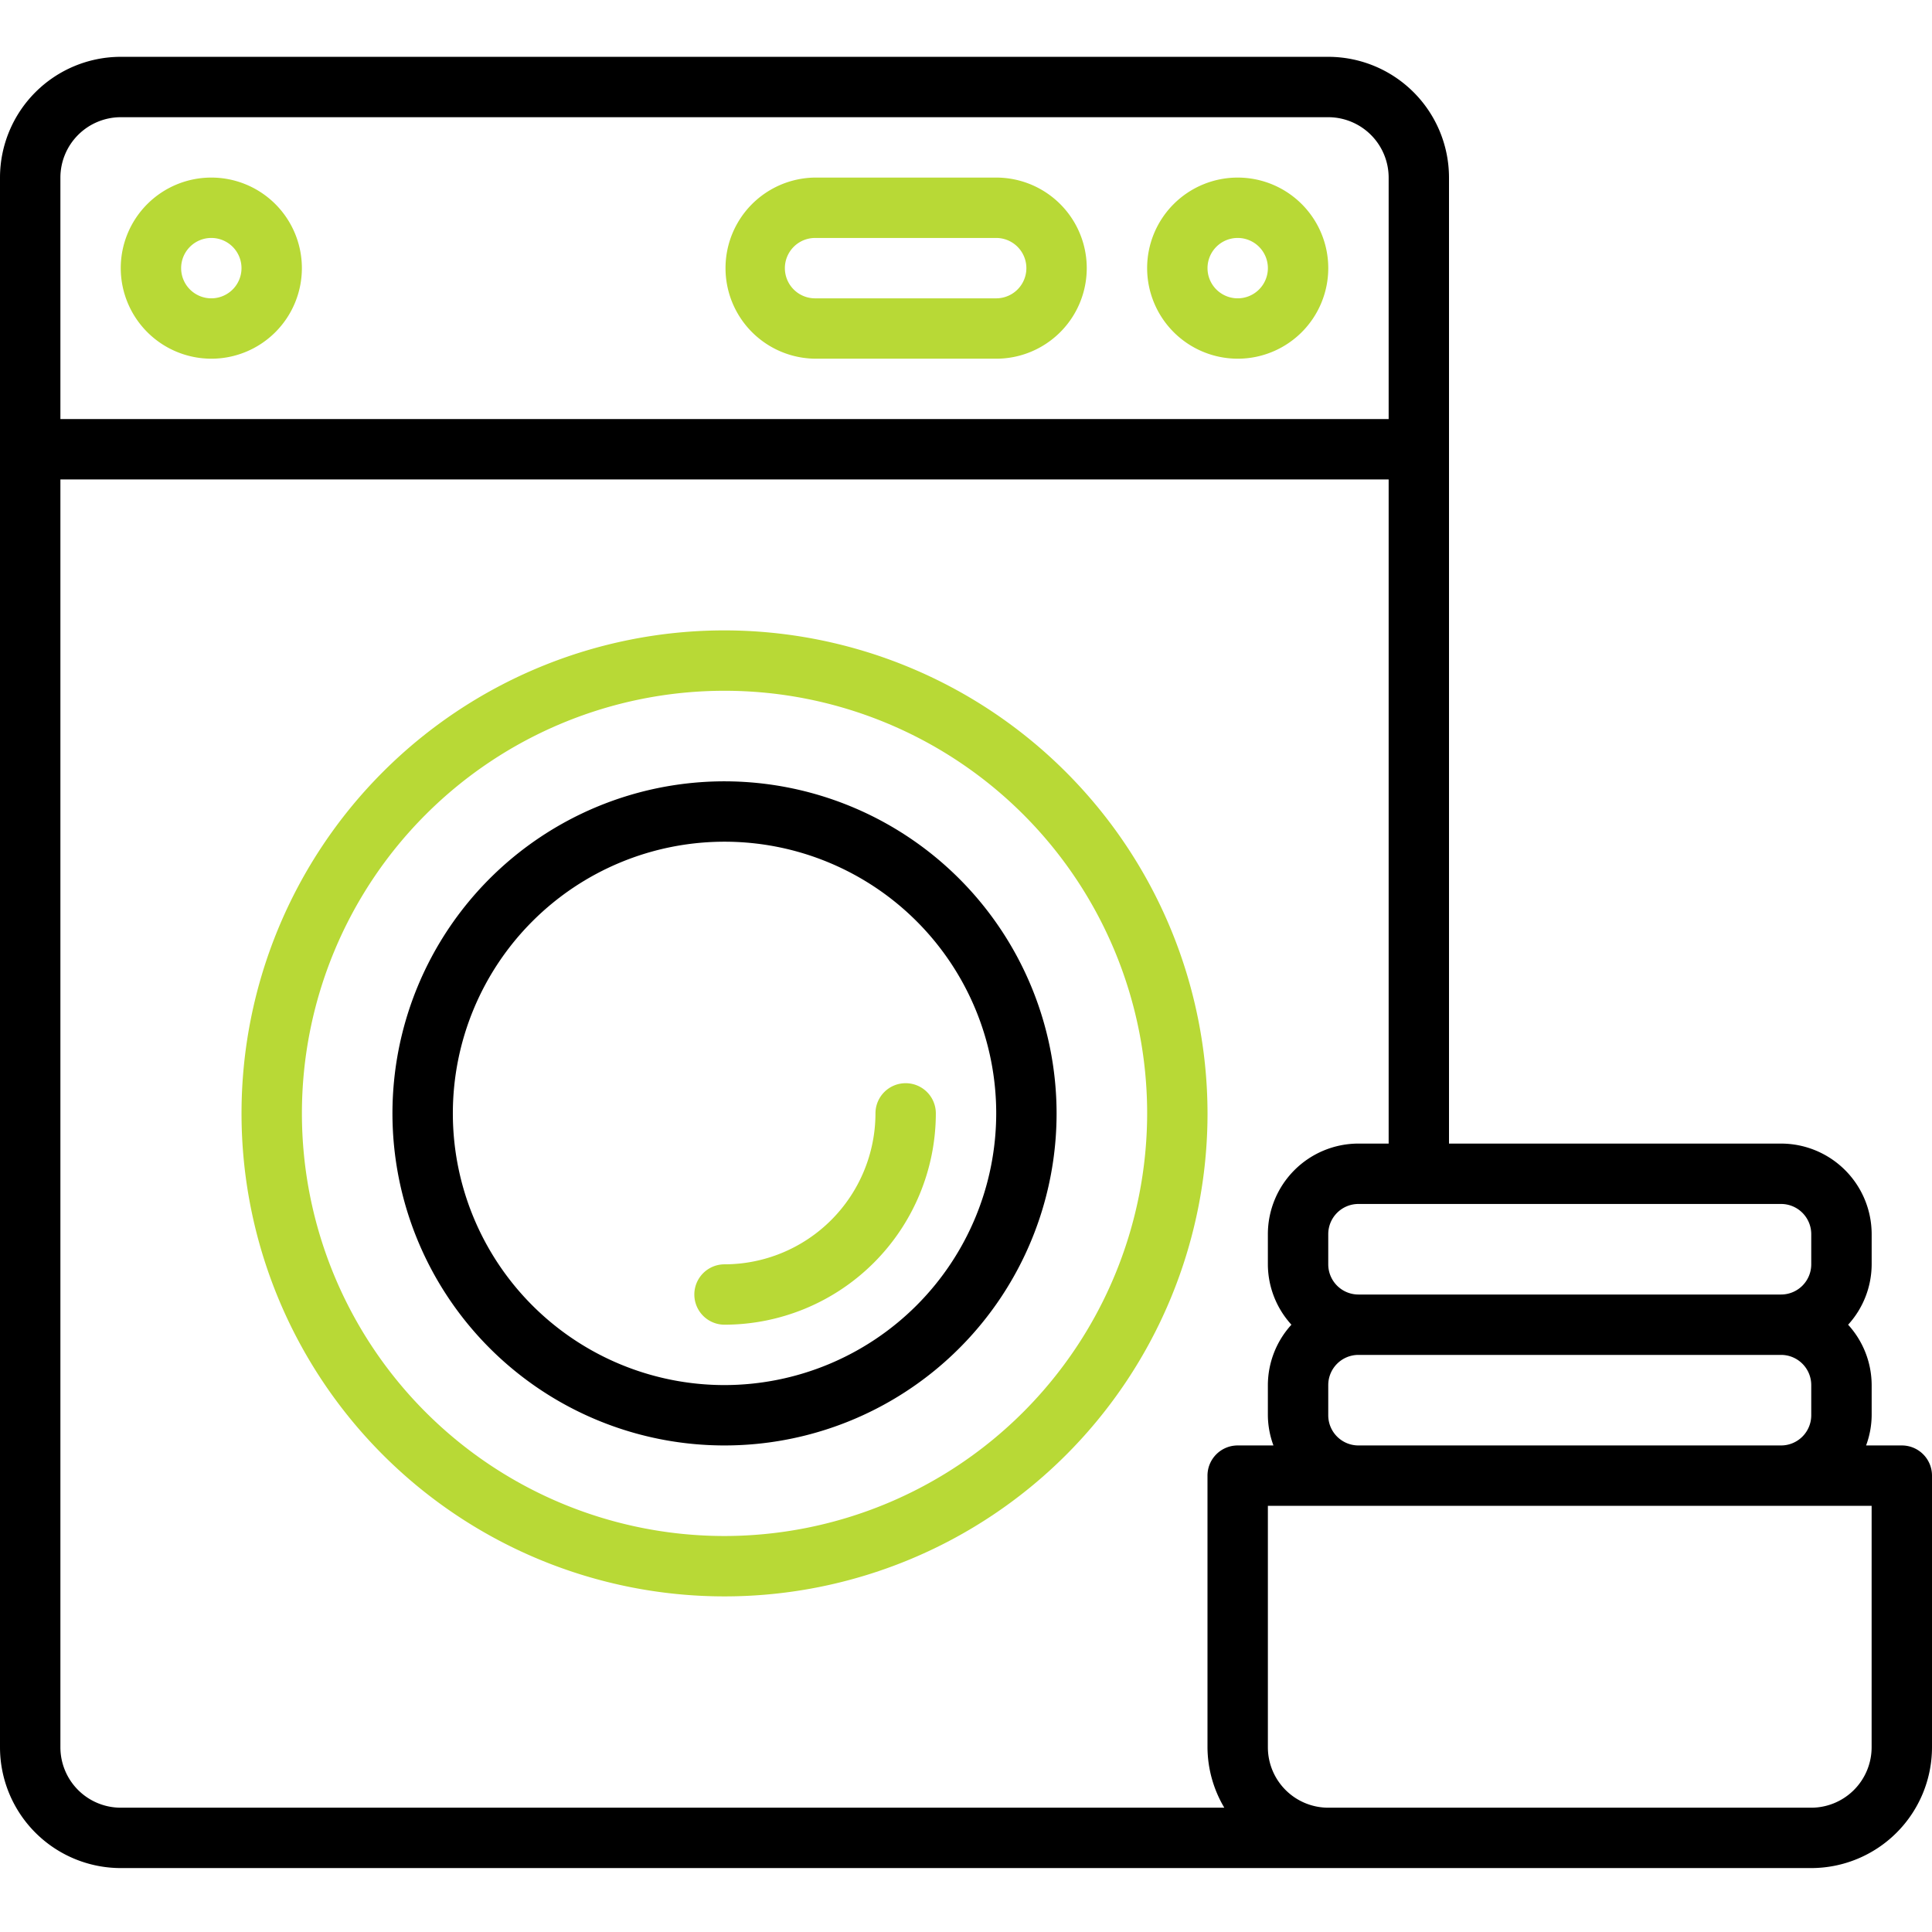 <svg xmlns="http://www.w3.org/2000/svg" xmlns:xlink="http://www.w3.org/1999/xlink" width="170" height="170" viewBox="0 0 170 170">
  <rect x="0" y="0" width="170" height="170" fill="#808080" stroke="none"/>
  <defs>
    <clipPath id="clip-Artboard_2">
      <rect width="170" height="170"/>
    </clipPath>
  </defs>
  <g id="Artboard_2" data-name="Artboard – 2" clip-path="url(#clip-Artboard_2)">
    <rect width="170" height="170" fill="#fff"/>
    <g id="washing-machine" transform="translate(0 3)">
      <path id="Path_886" data-name="Path 886" d="M50.5,21A42.5,42.5,0,1,0,93,63.5,42.55,42.55,0,0,0,50.5,21Zm0,79.687A37.187,37.187,0,1,1,87.688,63.5,37.228,37.228,0,0,1,50.5,100.687Z" transform="translate(13.252 31.469)" fill="#b8d936"/>
      <path id="Path_887" data-name="Path 887" d="M42.22,26A29.219,29.219,0,1,0,71.438,55.219,29.252,29.252,0,0,0,42.22,26Zm0,53.125A23.906,23.906,0,1,1,66.126,55.219,23.932,23.932,0,0,1,42.22,79.125Z" transform="translate(21.533 39.75)"/>
      <path id="Path_888" data-name="Path 888" d="M41.595,36a2.654,2.654,0,0,0-2.656,2.656A13.3,13.3,0,0,1,25.657,51.937a2.656,2.656,0,1,0,0,5.312A18.618,18.618,0,0,0,44.251,38.656,2.654,2.654,0,0,0,41.595,36Z" transform="translate(38.095 56.313)" fill="#b8d936"/>
      <path id="Path_889" data-name="Path 889" d="M167.344,124.188H164.2a7.8,7.8,0,0,0,.491-2.656v-2.656a7.917,7.917,0,0,0-2.072-5.312,7.917,7.917,0,0,0,2.072-5.313v-2.656a7.978,7.978,0,0,0-7.969-7.969H127.5v-85A10.636,10.636,0,0,0,116.878,2H10.628A10.636,10.636,0,0,0,0,12.625V36.518c0,.005,0,.008,0,.013s0,.008,0,.013V150.75a10.636,10.636,0,0,0,10.625,10.625H159.375A10.636,10.636,0,0,0,170,150.75V126.844A2.654,2.654,0,0,0,167.344,124.188Zm-50.469-2.656v-2.656a2.657,2.657,0,0,1,2.656-2.656h37.188a2.657,2.657,0,0,1,2.656,2.656v2.656a2.657,2.657,0,0,1-2.656,2.656H119.531A2.657,2.657,0,0,1,116.875,121.531Zm42.5-15.937v2.656a2.657,2.657,0,0,1-2.656,2.656H119.531a2.657,2.657,0,0,1-2.656-2.656v-2.656a2.657,2.657,0,0,1,2.656-2.656h37.188A2.657,2.657,0,0,1,159.375,105.594ZM10.628,7.313h106.25a5.321,5.321,0,0,1,5.312,5.313v21.25H5.315V12.625A5.32,5.32,0,0,1,10.628,7.313ZM5.315,150.75V39.188H122.19V97.625h-2.659a7.978,7.978,0,0,0-7.969,7.969v2.656a7.917,7.917,0,0,0,2.072,5.313,7.917,7.917,0,0,0-2.072,5.313v2.656a7.8,7.8,0,0,0,.491,2.656h-3.148a2.654,2.654,0,0,0-2.656,2.656V150.75a10.5,10.5,0,0,0,1.48,5.313h-97.1A5.318,5.318,0,0,1,5.315,150.75Zm159.372,0a5.32,5.32,0,0,1-5.312,5.313h-42.5a5.318,5.318,0,0,1-5.312-5.312V129.5h53.125Z"/>
      <path id="Path_890" data-name="Path 890" d="M11.969,21.938A7.969,7.969,0,1,0,4,13.969,7.978,7.978,0,0,0,11.969,21.938Zm0-10.625a2.656,2.656,0,1,1-2.656,2.656A2.657,2.657,0,0,1,11.969,11.312Z" transform="translate(6.625 6.625)" fill="#b8d936"/>
      <path id="Path_891" data-name="Path 891" d="M45.969,21.938A7.969,7.969,0,1,0,38,13.969,7.978,7.978,0,0,0,45.969,21.938Zm0-10.625a2.656,2.656,0,1,1-2.656,2.656A2.657,2.657,0,0,1,45.969,11.312Z" transform="translate(62.938 6.625)" fill="#b8d936"/>
      <path id="Path_892" data-name="Path 892" d="M31.969,21.938H47.906A7.969,7.969,0,0,0,47.906,6H31.969a7.969,7.969,0,0,0,0,15.937Zm0-10.625H47.906a2.656,2.656,0,0,1,0,5.313H31.969a2.656,2.656,0,0,1,0-5.312Z" transform="translate(39.75 6.625)" fill="#b8d936"/>
    </g>
  </g>
</svg>
